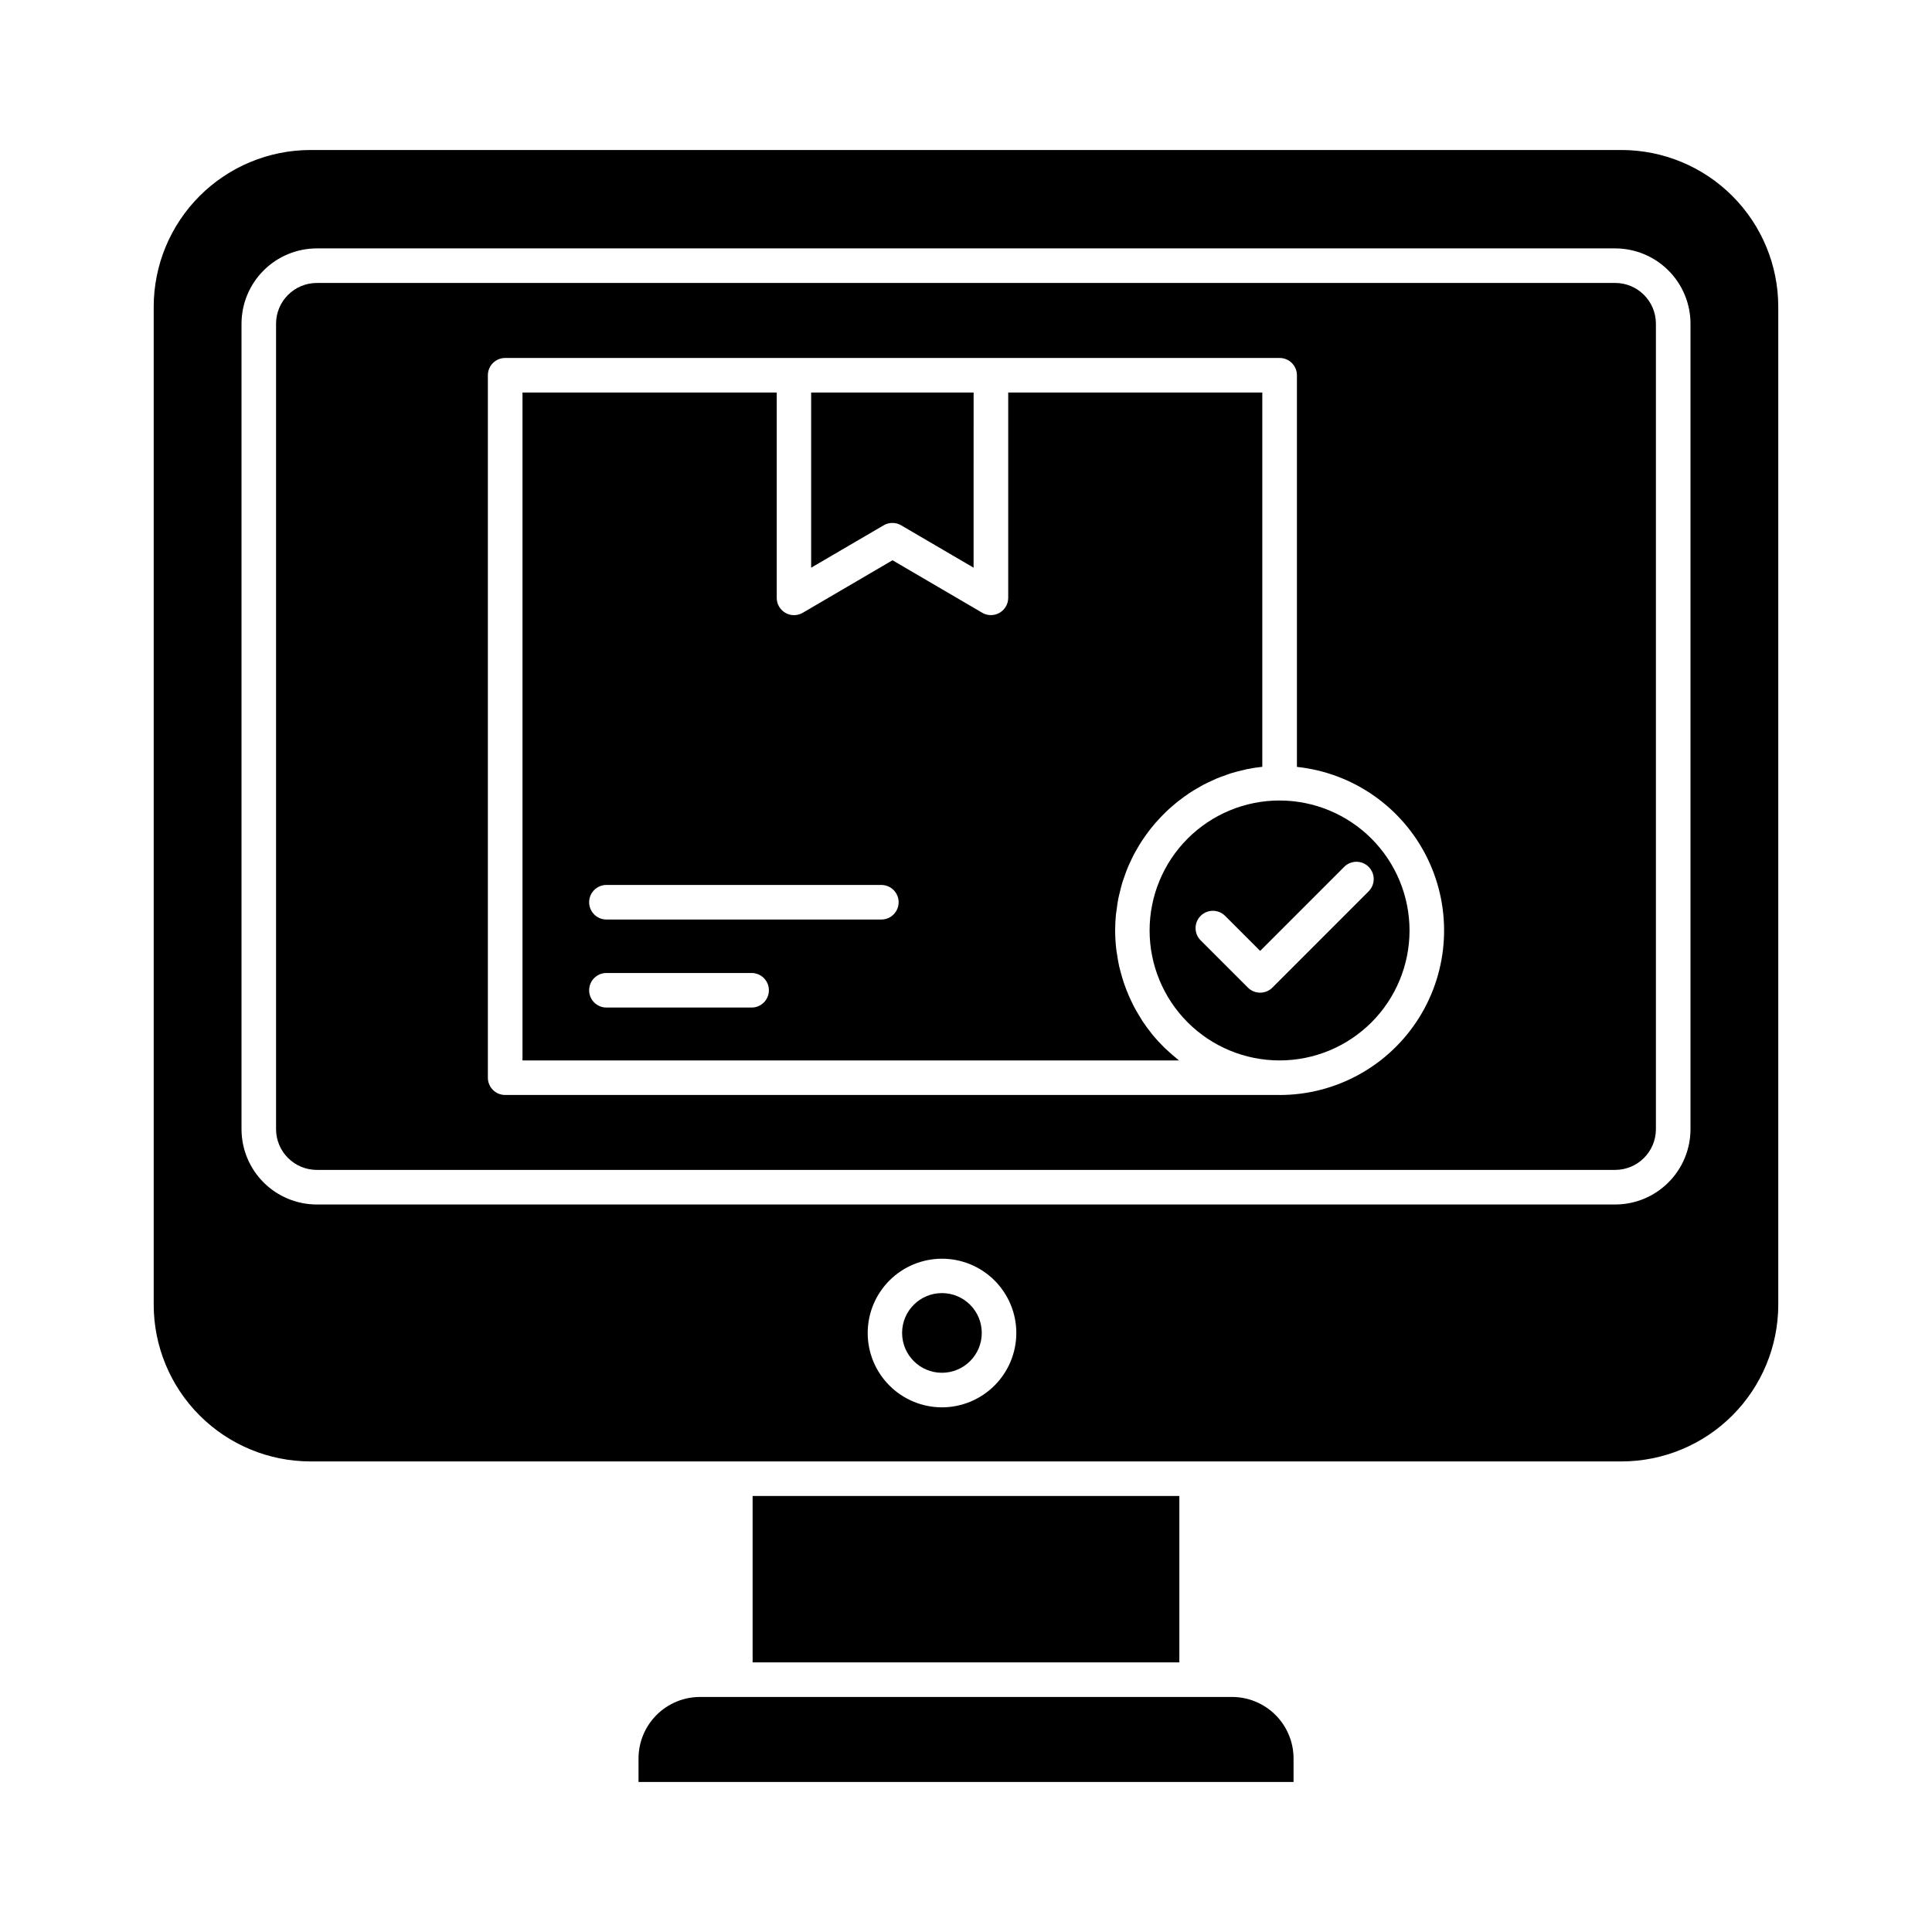 <?xml version="1.0" encoding="UTF-8"?>
<!-- Uploaded to: SVG Repo, www.svgrepo.com, Generator: SVG Repo Mixer Tools -->
<svg fill="#000000" width="800px" height="800px" version="1.1" viewBox="144 144 512 512" xmlns="http://www.w3.org/2000/svg">
 <g>
  <path d="m483.12 356.14c-9.133-0.008-17.895 3.617-24.359 10.07-6.465 6.457-10.098 15.215-10.105 24.348-0.004 9.137 3.617 17.898 10.074 24.363 6.453 6.461 15.211 10.098 24.348 10.102 9.133 0.008 17.895-3.617 24.359-10.07s10.098-15.215 10.105-24.348c-0.004-9.133-3.629-17.891-10.082-24.352-6.453-6.461-15.207-10.098-24.34-10.113zm23.527 24.129-25.457 25.461h0.004c-0.859 0.859-2.027 1.34-3.242 1.34s-2.379-0.48-3.238-1.34l-12.527-12.527c-1.793-1.789-1.797-4.691-0.008-6.484 1.789-1.793 4.691-1.793 6.484-0.008l9.293 9.289 22.219-22.223c0.852-0.883 2.023-1.387 3.254-1.398 1.227-0.008 2.41 0.473 3.277 1.344 0.867 0.867 1.352 2.047 1.34 3.277-0.008 1.227-0.512 2.402-1.395 3.254z"/>
  <path d="m343.45 540.45h113.09v44.098h-113.09z"/>
  <path d="m453.59 422.57c-0.344-0.316-0.699-0.613-1.035-0.945-1.086-1.062-2.117-2.18-3.086-3.352-0.082-0.102-0.152-0.211-0.234-0.312-0.875-1.082-1.699-2.203-2.469-3.367-0.281-0.422-0.523-0.867-0.789-1.297-0.535-0.875-1.055-1.754-1.531-2.664-0.27-0.523-0.516-1.055-0.766-1.59-0.406-0.871-0.793-1.746-1.145-2.648-0.223-0.566-0.43-1.141-0.633-1.719-0.312-0.918-0.586-1.855-0.844-2.797-0.156-0.578-0.316-1.148-0.457-1.734-0.234-1.039-0.406-2.102-0.562-3.164-0.074-0.512-0.176-1.012-0.234-1.531h0.004c-0.188-1.605-0.281-3.223-0.285-4.84 0-1.457 0.078-2.894 0.215-4.312 0.051-0.457 0.141-0.938 0.207-1.414 0.117-0.918 0.242-1.867 0.426-2.789 0.105-0.539 0.258-1.066 0.383-1.602 0.195-0.824 0.391-1.652 0.633-2.461 0.168-0.555 0.371-1.094 0.562-1.645 0.262-0.754 0.523-1.516 0.824-2.254 0.223-0.555 0.48-1.086 0.727-1.625 0.324-0.711 0.648-1.41 1.008-2.098 0.285-0.535 0.586-1.055 0.887-1.574 0.379-0.656 0.766-1.309 1.184-1.945 0.328-0.508 0.68-1.004 1.031-1.496 0.434-0.613 0.883-1.219 1.348-1.805 0.379-0.457 0.766-0.945 1.16-1.406 0.496-0.566 1-1.121 1.516-1.664 0.418-0.441 0.844-0.871 1.277-1.293 0.539-0.523 1.098-1.027 1.668-1.516 0.457-0.398 0.918-0.793 1.375-1.168 0.594-0.457 1.211-0.918 1.832-1.375 0.484-0.348 0.973-0.699 1.469-1.031 0.645-0.426 1.316-0.82 1.984-1.211 0.508-0.293 1.004-0.602 1.52-0.875 0.715-0.375 1.449-0.715 2.18-1.055 0.508-0.234 1.008-0.484 1.523-0.699 0.816-0.34 1.648-0.621 2.488-0.918 0.457-0.16 0.918-0.348 1.398-0.488 1.051-0.324 2.121-0.586 3.207-0.828 0.285-0.062 0.559-0.152 0.844-0.211 1.355-0.281 2.731-0.496 4.121-0.641v-99.184h-67.336v54.414c-0.004 1.637-0.879 3.144-2.297 3.961-1.414 0.816-3.16 0.816-4.574-0.004l-23.789-13.922-23.789 13.922c-0.703 0.41-1.5 0.625-2.312 0.625-2.531 0-4.582-2.051-4.582-4.582v-54.414h-67.379v177h173.96c-0.152-0.117-0.285-0.262-0.434-0.379-0.824-0.656-1.609-1.355-2.402-2.074zm-110.41-11.559h-38.473c-2.527 0-4.578-2.047-4.578-4.578s2.051-4.582 4.578-4.582h38.473c2.531 0 4.582 2.051 4.582 4.582s-2.051 4.578-4.582 4.578zm34.383-23.328h-72.859c-2.527 0-4.578-2.051-4.578-4.582 0-2.527 2.051-4.578 4.578-4.578h72.859c2.531 0 4.582 2.051 4.582 4.578 0 2.531-2.051 4.582-4.582 4.582z"/>
  <path d="m615.26 489.77v-264.49c-0.012-11.008-4.391-21.562-12.176-29.348-7.781-7.785-18.336-12.164-29.348-12.18h-347.48c-11.008 0.016-21.562 4.394-29.348 12.18s-12.164 18.34-12.176 29.348v264.49c0.012 11.008 4.391 21.562 12.176 29.348 7.785 7.785 18.34 12.16 29.348 12.176h347.48c11.012-0.016 21.566-4.391 29.348-12.176 7.785-7.785 12.164-18.34 12.176-29.348zm-221.64 27.191c-5.219-0.008-10.223-2.086-13.914-5.781-3.688-3.691-5.758-8.699-5.758-13.922 0.004-5.219 2.078-10.227 5.769-13.918s8.699-5.766 13.918-5.769c5.223 0 10.23 2.07 13.922 5.758 3.695 3.691 5.773 8.695 5.781 13.914-0.004 5.231-2.082 10.242-5.781 13.938-3.695 3.695-8.707 5.777-13.938 5.781zm198.38-73.711c-0.004 5.289-2.109 10.359-5.848 14.102-3.742 3.742-8.812 5.848-14.105 5.852h-344.09c-5.289-0.004-10.363-2.109-14.102-5.848-3.742-3.742-5.844-8.812-5.852-14.102v-213.47c0.008-5.289 2.109-10.363 5.852-14.102 3.738-3.742 8.812-5.844 14.102-5.852h344.09c5.293 0.008 10.363 2.109 14.102 5.852 3.742 3.738 5.844 8.812 5.852 14.102z"/>
  <path d="m470.5 593.71h-141c-4.316 0.008-8.457 1.727-11.512 4.781-3.055 3.055-4.769 7.195-4.773 11.516v6.238h173.59v-6.238c-0.004-4.32-1.723-8.465-4.781-11.52-3.059-3.059-7.203-4.773-11.523-4.777z"/>
  <path d="m382.81 283.21 19.203 11.234 0.004-46.414h-43.055v46.418l19.223-11.238c1.43-0.836 3.199-0.836 4.625 0z"/>
  <path d="m404.18 497.24c0 5.832-4.727 10.559-10.559 10.559-5.828 0-10.555-4.727-10.555-10.559 0-5.828 4.727-10.555 10.555-10.555 5.832 0 10.559 4.727 10.559 10.555"/>
  <path d="m572.04 218.99h-344.09c-5.957 0.008-10.785 4.836-10.793 10.793v213.46c0.008 5.957 4.832 10.785 10.793 10.793h344.09c5.957-0.008 10.785-4.832 10.793-10.789v-213.47c-0.008-5.957-4.836-10.785-10.793-10.793zm-88.922 215.19h-205.25c-2.531 0-4.578-2.051-4.578-4.578v-186.16c0-2.527 2.047-4.578 4.578-4.578h76.438 0.086 52.215 0.09 76.418c1.215 0 2.383 0.48 3.238 1.34 0.859 0.859 1.344 2.023 1.344 3.238v103.79c14.941 1.586 28.02 10.754 34.598 24.262 6.582 13.512 5.742 29.457-2.223 42.199-7.961 12.746-21.93 20.488-36.957 20.492z"/>
 </g>
</svg>